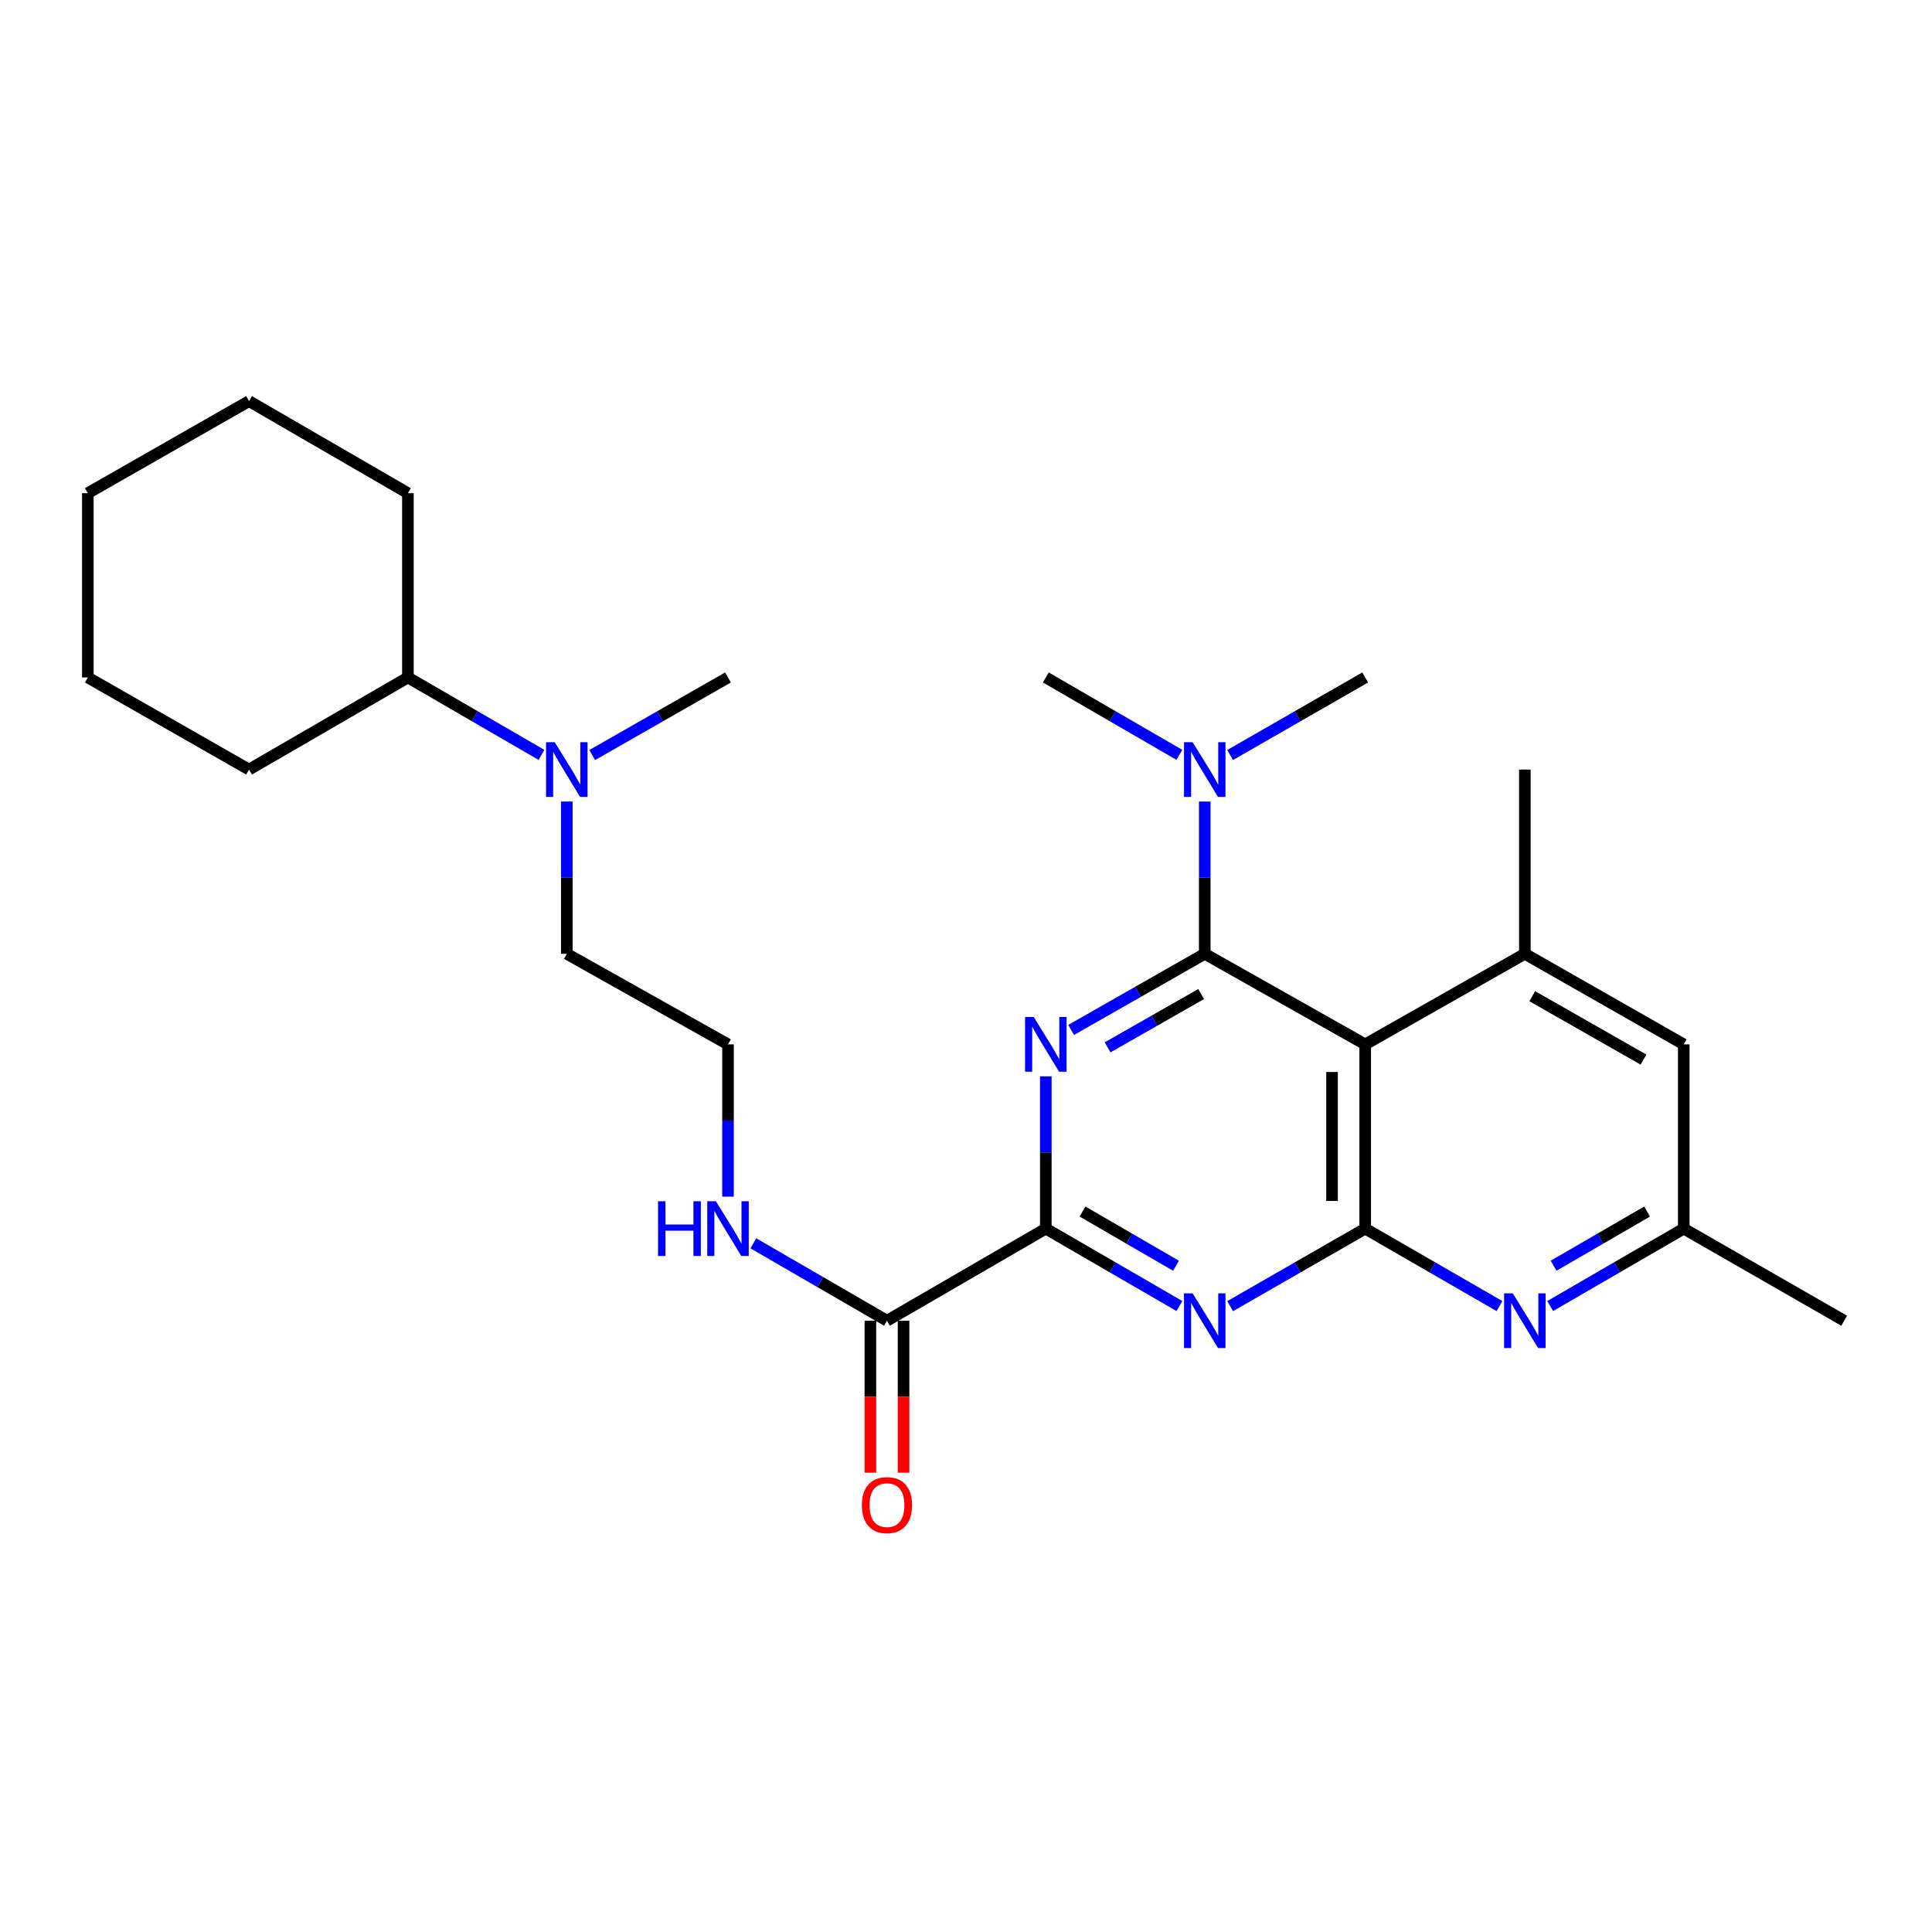 <?xml version='1.0' encoding='iso-8859-1'?>
<svg version='1.1' baseProfile='full'
              xmlns='http://www.w3.org/2000/svg'
                      xmlns:rdkit='http://www.rdkit.org/xml'
                      xmlns:xlink='http://www.w3.org/1999/xlink'
                  xml:space='preserve'
width='1000px' height='1000px' viewBox='0 0 1000 1000'>
<!-- END OF HEADER -->
<rect style='opacity:1.0;fill:#FFFFFF;stroke:none' width='1000' height='1000' x='0' y='0'> </rect>
<path class='bond-0' d='M 623.577,493.691 L 589,513.395' style='fill:none;fill-rule:evenodd;stroke:#000000;stroke-width:6px;stroke-linecap:butt;stroke-linejoin:miter;stroke-opacity:1' />
<path class='bond-0' d='M 589,513.395 L 554.423,533.098' style='fill:none;fill-rule:evenodd;stroke:#0000FF;stroke-width:6px;stroke-linecap:butt;stroke-linejoin:miter;stroke-opacity:1' />
<path class='bond-0' d='M 621.701,514.515 L 597.498,528.307' style='fill:none;fill-rule:evenodd;stroke:#000000;stroke-width:6px;stroke-linecap:butt;stroke-linejoin:miter;stroke-opacity:1' />
<path class='bond-0' d='M 597.498,528.307 L 573.294,542.099' style='fill:none;fill-rule:evenodd;stroke:#0000FF;stroke-width:6px;stroke-linecap:butt;stroke-linejoin:miter;stroke-opacity:1' />
<path class='bond-1' d='M 623.577,493.691 L 706.619,540.567' style='fill:none;fill-rule:evenodd;stroke:#000000;stroke-width:6px;stroke-linecap:butt;stroke-linejoin:miter;stroke-opacity:1' />
<path class='bond-8' d='M 623.577,493.691 L 623.577,454.282' style='fill:none;fill-rule:evenodd;stroke:#000000;stroke-width:6px;stroke-linecap:butt;stroke-linejoin:miter;stroke-opacity:1' />
<path class='bond-8' d='M 623.577,454.282 L 623.577,414.873' style='fill:none;fill-rule:evenodd;stroke:#0000FF;stroke-width:6px;stroke-linecap:butt;stroke-linejoin:miter;stroke-opacity:1' />
<path class='bond-4' d='M 541.316,557.111 L 541.316,596.52' style='fill:none;fill-rule:evenodd;stroke:#0000FF;stroke-width:6px;stroke-linecap:butt;stroke-linejoin:miter;stroke-opacity:1' />
<path class='bond-4' d='M 541.316,596.52 L 541.316,635.929' style='fill:none;fill-rule:evenodd;stroke:#000000;stroke-width:6px;stroke-linecap:butt;stroke-linejoin:miter;stroke-opacity:1' />
<path class='bond-2' d='M 706.619,540.567 L 706.619,635.929' style='fill:none;fill-rule:evenodd;stroke:#000000;stroke-width:6px;stroke-linecap:butt;stroke-linejoin:miter;stroke-opacity:1' />
<path class='bond-2' d='M 689.456,554.871 L 689.456,621.624' style='fill:none;fill-rule:evenodd;stroke:#000000;stroke-width:6px;stroke-linecap:butt;stroke-linejoin:miter;stroke-opacity:1' />
<path class='bond-6' d='M 706.619,540.567 L 789.261,493.691' style='fill:none;fill-rule:evenodd;stroke:#000000;stroke-width:6px;stroke-linecap:butt;stroke-linejoin:miter;stroke-opacity:1' />
<path class='bond-3' d='M 706.619,635.929 L 671.665,655.997' style='fill:none;fill-rule:evenodd;stroke:#000000;stroke-width:6px;stroke-linecap:butt;stroke-linejoin:miter;stroke-opacity:1' />
<path class='bond-3' d='M 671.665,655.997 L 636.711,676.065' style='fill:none;fill-rule:evenodd;stroke:#0000FF;stroke-width:6px;stroke-linecap:butt;stroke-linejoin:miter;stroke-opacity:1' />
<path class='bond-5' d='M 706.619,635.929 L 741.378,655.981' style='fill:none;fill-rule:evenodd;stroke:#000000;stroke-width:6px;stroke-linecap:butt;stroke-linejoin:miter;stroke-opacity:1' />
<path class='bond-5' d='M 741.378,655.981 L 776.136,676.033' style='fill:none;fill-rule:evenodd;stroke:#0000FF;stroke-width:6px;stroke-linecap:butt;stroke-linejoin:miter;stroke-opacity:1' />
<path class='bond-27' d='M 610.46,676.003 L 575.888,655.966' style='fill:none;fill-rule:evenodd;stroke:#0000FF;stroke-width:6px;stroke-linecap:butt;stroke-linejoin:miter;stroke-opacity:1' />
<path class='bond-27' d='M 575.888,655.966 L 541.316,635.929' style='fill:none;fill-rule:evenodd;stroke:#000000;stroke-width:6px;stroke-linecap:butt;stroke-linejoin:miter;stroke-opacity:1' />
<path class='bond-27' d='M 608.695,655.142 L 584.495,641.116' style='fill:none;fill-rule:evenodd;stroke:#0000FF;stroke-width:6px;stroke-linecap:butt;stroke-linejoin:miter;stroke-opacity:1' />
<path class='bond-27' d='M 584.495,641.116 L 560.294,627.09' style='fill:none;fill-rule:evenodd;stroke:#000000;stroke-width:6px;stroke-linecap:butt;stroke-linejoin:miter;stroke-opacity:1' />
<path class='bond-7' d='M 541.316,635.929 L 459.094,683.605' style='fill:none;fill-rule:evenodd;stroke:#000000;stroke-width:6px;stroke-linecap:butt;stroke-linejoin:miter;stroke-opacity:1' />
<path class='bond-28' d='M 802.378,676.001 L 836.94,655.965' style='fill:none;fill-rule:evenodd;stroke:#0000FF;stroke-width:6px;stroke-linecap:butt;stroke-linejoin:miter;stroke-opacity:1' />
<path class='bond-28' d='M 836.94,655.965 L 871.503,635.929' style='fill:none;fill-rule:evenodd;stroke:#000000;stroke-width:6px;stroke-linecap:butt;stroke-linejoin:miter;stroke-opacity:1' />
<path class='bond-28' d='M 804.139,655.142 L 828.332,641.116' style='fill:none;fill-rule:evenodd;stroke:#0000FF;stroke-width:6px;stroke-linecap:butt;stroke-linejoin:miter;stroke-opacity:1' />
<path class='bond-28' d='M 828.332,641.116 L 852.526,627.091' style='fill:none;fill-rule:evenodd;stroke:#000000;stroke-width:6px;stroke-linecap:butt;stroke-linejoin:miter;stroke-opacity:1' />
<path class='bond-9' d='M 789.261,493.691 L 871.503,540.567' style='fill:none;fill-rule:evenodd;stroke:#000000;stroke-width:6px;stroke-linecap:butt;stroke-linejoin:miter;stroke-opacity:1' />
<path class='bond-9' d='M 793.099,515.634 L 850.668,548.447' style='fill:none;fill-rule:evenodd;stroke:#000000;stroke-width:6px;stroke-linecap:butt;stroke-linejoin:miter;stroke-opacity:1' />
<path class='bond-16' d='M 789.261,493.691 L 789.261,398.329' style='fill:none;fill-rule:evenodd;stroke:#000000;stroke-width:6px;stroke-linecap:butt;stroke-linejoin:miter;stroke-opacity:1' />
<path class='bond-11' d='M 450.512,683.605 L 450.512,722.934' style='fill:none;fill-rule:evenodd;stroke:#000000;stroke-width:6px;stroke-linecap:butt;stroke-linejoin:miter;stroke-opacity:1' />
<path class='bond-11' d='M 450.512,722.934 L 450.512,762.263' style='fill:none;fill-rule:evenodd;stroke:#FF0000;stroke-width:6px;stroke-linecap:butt;stroke-linejoin:miter;stroke-opacity:1' />
<path class='bond-11' d='M 467.675,683.605 L 467.675,722.934' style='fill:none;fill-rule:evenodd;stroke:#000000;stroke-width:6px;stroke-linecap:butt;stroke-linejoin:miter;stroke-opacity:1' />
<path class='bond-11' d='M 467.675,722.934 L 467.675,762.263' style='fill:none;fill-rule:evenodd;stroke:#FF0000;stroke-width:6px;stroke-linecap:butt;stroke-linejoin:miter;stroke-opacity:1' />
<path class='bond-13' d='M 459.094,683.605 L 424.513,663.567' style='fill:none;fill-rule:evenodd;stroke:#000000;stroke-width:6px;stroke-linecap:butt;stroke-linejoin:miter;stroke-opacity:1' />
<path class='bond-13' d='M 424.513,663.567 L 389.931,643.529' style='fill:none;fill-rule:evenodd;stroke:#0000FF;stroke-width:6px;stroke-linecap:butt;stroke-linejoin:miter;stroke-opacity:1' />
<path class='bond-18' d='M 636.711,390.789 L 671.665,370.721' style='fill:none;fill-rule:evenodd;stroke:#0000FF;stroke-width:6px;stroke-linecap:butt;stroke-linejoin:miter;stroke-opacity:1' />
<path class='bond-18' d='M 671.665,370.721 L 706.619,350.653' style='fill:none;fill-rule:evenodd;stroke:#000000;stroke-width:6px;stroke-linecap:butt;stroke-linejoin:miter;stroke-opacity:1' />
<path class='bond-19' d='M 610.46,390.727 L 575.888,370.69' style='fill:none;fill-rule:evenodd;stroke:#0000FF;stroke-width:6px;stroke-linecap:butt;stroke-linejoin:miter;stroke-opacity:1' />
<path class='bond-19' d='M 575.888,370.69 L 541.316,350.653' style='fill:none;fill-rule:evenodd;stroke:#000000;stroke-width:6px;stroke-linecap:butt;stroke-linejoin:miter;stroke-opacity:1' />
<path class='bond-10' d='M 871.503,540.567 L 871.503,635.929' style='fill:none;fill-rule:evenodd;stroke:#000000;stroke-width:6px;stroke-linecap:butt;stroke-linejoin:miter;stroke-opacity:1' />
<path class='bond-21' d='M 871.503,635.929 L 954.545,683.605' style='fill:none;fill-rule:evenodd;stroke:#000000;stroke-width:6px;stroke-linecap:butt;stroke-linejoin:miter;stroke-opacity:1' />
<path class='bond-12' d='M 293.381,414.873 L 293.381,454.282' style='fill:none;fill-rule:evenodd;stroke:#0000FF;stroke-width:6px;stroke-linecap:butt;stroke-linejoin:miter;stroke-opacity:1' />
<path class='bond-12' d='M 293.381,454.282 L 293.381,493.691' style='fill:none;fill-rule:evenodd;stroke:#000000;stroke-width:6px;stroke-linecap:butt;stroke-linejoin:miter;stroke-opacity:1' />
<path class='bond-14' d='M 280.264,390.726 L 245.702,370.689' style='fill:none;fill-rule:evenodd;stroke:#0000FF;stroke-width:6px;stroke-linecap:butt;stroke-linejoin:miter;stroke-opacity:1' />
<path class='bond-14' d='M 245.702,370.689 L 211.139,350.653' style='fill:none;fill-rule:evenodd;stroke:#000000;stroke-width:6px;stroke-linecap:butt;stroke-linejoin:miter;stroke-opacity:1' />
<path class='bond-20' d='M 306.523,390.819 L 341.669,370.736' style='fill:none;fill-rule:evenodd;stroke:#0000FF;stroke-width:6px;stroke-linecap:butt;stroke-linejoin:miter;stroke-opacity:1' />
<path class='bond-20' d='M 341.669,370.736 L 376.814,350.653' style='fill:none;fill-rule:evenodd;stroke:#000000;stroke-width:6px;stroke-linecap:butt;stroke-linejoin:miter;stroke-opacity:1' />
<path class='bond-15' d='M 376.814,619.385 L 376.814,579.976' style='fill:none;fill-rule:evenodd;stroke:#0000FF;stroke-width:6px;stroke-linecap:butt;stroke-linejoin:miter;stroke-opacity:1' />
<path class='bond-15' d='M 376.814,579.976 L 376.814,540.567' style='fill:none;fill-rule:evenodd;stroke:#000000;stroke-width:6px;stroke-linecap:butt;stroke-linejoin:miter;stroke-opacity:1' />
<path class='bond-22' d='M 211.139,350.653 L 128.898,398.329' style='fill:none;fill-rule:evenodd;stroke:#000000;stroke-width:6px;stroke-linecap:butt;stroke-linejoin:miter;stroke-opacity:1' />
<path class='bond-23' d='M 211.139,350.653 L 211.139,255.262' style='fill:none;fill-rule:evenodd;stroke:#000000;stroke-width:6px;stroke-linecap:butt;stroke-linejoin:miter;stroke-opacity:1' />
<path class='bond-17' d='M 376.814,540.567 L 293.381,493.691' style='fill:none;fill-rule:evenodd;stroke:#000000;stroke-width:6px;stroke-linecap:butt;stroke-linejoin:miter;stroke-opacity:1' />
<path class='bond-24' d='M 128.898,398.329 L 45.455,350.653' style='fill:none;fill-rule:evenodd;stroke:#000000;stroke-width:6px;stroke-linecap:butt;stroke-linejoin:miter;stroke-opacity:1' />
<path class='bond-25' d='M 211.139,255.262 L 128.898,207.615' style='fill:none;fill-rule:evenodd;stroke:#000000;stroke-width:6px;stroke-linecap:butt;stroke-linejoin:miter;stroke-opacity:1' />
<path class='bond-29' d='M 45.455,350.653 L 45.455,255.262' style='fill:none;fill-rule:evenodd;stroke:#000000;stroke-width:6px;stroke-linecap:butt;stroke-linejoin:miter;stroke-opacity:1' />
<path class='bond-26' d='M 128.898,207.615 L 45.455,255.262' style='fill:none;fill-rule:evenodd;stroke:#000000;stroke-width:6px;stroke-linecap:butt;stroke-linejoin:miter;stroke-opacity:1' />
<path  class='atom-1' d='M 535.056 526.407
L 544.336 541.407
Q 545.256 542.887, 546.736 545.567
Q 548.216 548.247, 548.296 548.407
L 548.296 526.407
L 552.056 526.407
L 552.056 554.727
L 548.176 554.727
L 538.216 538.327
Q 537.056 536.407, 535.816 534.207
Q 534.616 532.007, 534.256 531.327
L 534.256 554.727
L 530.576 554.727
L 530.576 526.407
L 535.056 526.407
' fill='#0000FF'/>
<path  class='atom-4' d='M 617.317 669.445
L 626.597 684.445
Q 627.517 685.925, 628.997 688.605
Q 630.477 691.285, 630.557 691.445
L 630.557 669.445
L 634.317 669.445
L 634.317 697.765
L 630.437 697.765
L 620.477 681.365
Q 619.317 679.445, 618.077 677.245
Q 616.877 675.045, 616.517 674.365
L 616.517 697.765
L 612.837 697.765
L 612.837 669.445
L 617.317 669.445
' fill='#0000FF'/>
<path  class='atom-6' d='M 783.001 669.445
L 792.281 684.445
Q 793.201 685.925, 794.681 688.605
Q 796.161 691.285, 796.241 691.445
L 796.241 669.445
L 800.001 669.445
L 800.001 697.765
L 796.121 697.765
L 786.161 681.365
Q 785.001 679.445, 783.761 677.245
Q 782.561 675.045, 782.201 674.365
L 782.201 697.765
L 778.521 697.765
L 778.521 669.445
L 783.001 669.445
' fill='#0000FF'/>
<path  class='atom-9' d='M 617.317 384.169
L 626.597 399.169
Q 627.517 400.649, 628.997 403.329
Q 630.477 406.009, 630.557 406.169
L 630.557 384.169
L 634.317 384.169
L 634.317 412.489
L 630.437 412.489
L 620.477 396.089
Q 619.317 394.169, 618.077 391.969
Q 616.877 389.769, 616.517 389.089
L 616.517 412.489
L 612.837 412.489
L 612.837 384.169
L 617.317 384.169
' fill='#0000FF'/>
<path  class='atom-12' d='M 446.094 779.047
Q 446.094 772.247, 449.454 768.447
Q 452.814 764.647, 459.094 764.647
Q 465.374 764.647, 468.734 768.447
Q 472.094 772.247, 472.094 779.047
Q 472.094 785.927, 468.694 789.847
Q 465.294 793.727, 459.094 793.727
Q 452.854 793.727, 449.454 789.847
Q 446.094 785.967, 446.094 779.047
M 459.094 790.527
Q 463.414 790.527, 465.734 787.647
Q 468.094 784.727, 468.094 779.047
Q 468.094 773.487, 465.734 770.687
Q 463.414 767.847, 459.094 767.847
Q 454.774 767.847, 452.414 770.647
Q 450.094 773.447, 450.094 779.047
Q 450.094 784.767, 452.414 787.647
Q 454.774 790.527, 459.094 790.527
' fill='#FF0000'/>
<path  class='atom-13' d='M 287.121 384.169
L 296.401 399.169
Q 297.321 400.649, 298.801 403.329
Q 300.281 406.009, 300.361 406.169
L 300.361 384.169
L 304.121 384.169
L 304.121 412.489
L 300.241 412.489
L 290.281 396.089
Q 289.121 394.169, 287.881 391.969
Q 286.681 389.769, 286.321 389.089
L 286.321 412.489
L 282.641 412.489
L 282.641 384.169
L 287.121 384.169
' fill='#0000FF'/>
<path  class='atom-14' d='M 340.594 621.769
L 344.434 621.769
L 344.434 633.809
L 358.914 633.809
L 358.914 621.769
L 362.754 621.769
L 362.754 650.089
L 358.914 650.089
L 358.914 637.009
L 344.434 637.009
L 344.434 650.089
L 340.594 650.089
L 340.594 621.769
' fill='#0000FF'/>
<path  class='atom-14' d='M 370.554 621.769
L 379.834 636.769
Q 380.754 638.249, 382.234 640.929
Q 383.714 643.609, 383.794 643.769
L 383.794 621.769
L 387.554 621.769
L 387.554 650.089
L 383.674 650.089
L 373.714 633.689
Q 372.554 631.769, 371.314 629.569
Q 370.114 627.369, 369.754 626.689
L 369.754 650.089
L 366.074 650.089
L 366.074 621.769
L 370.554 621.769
' fill='#0000FF'/>
</svg>
